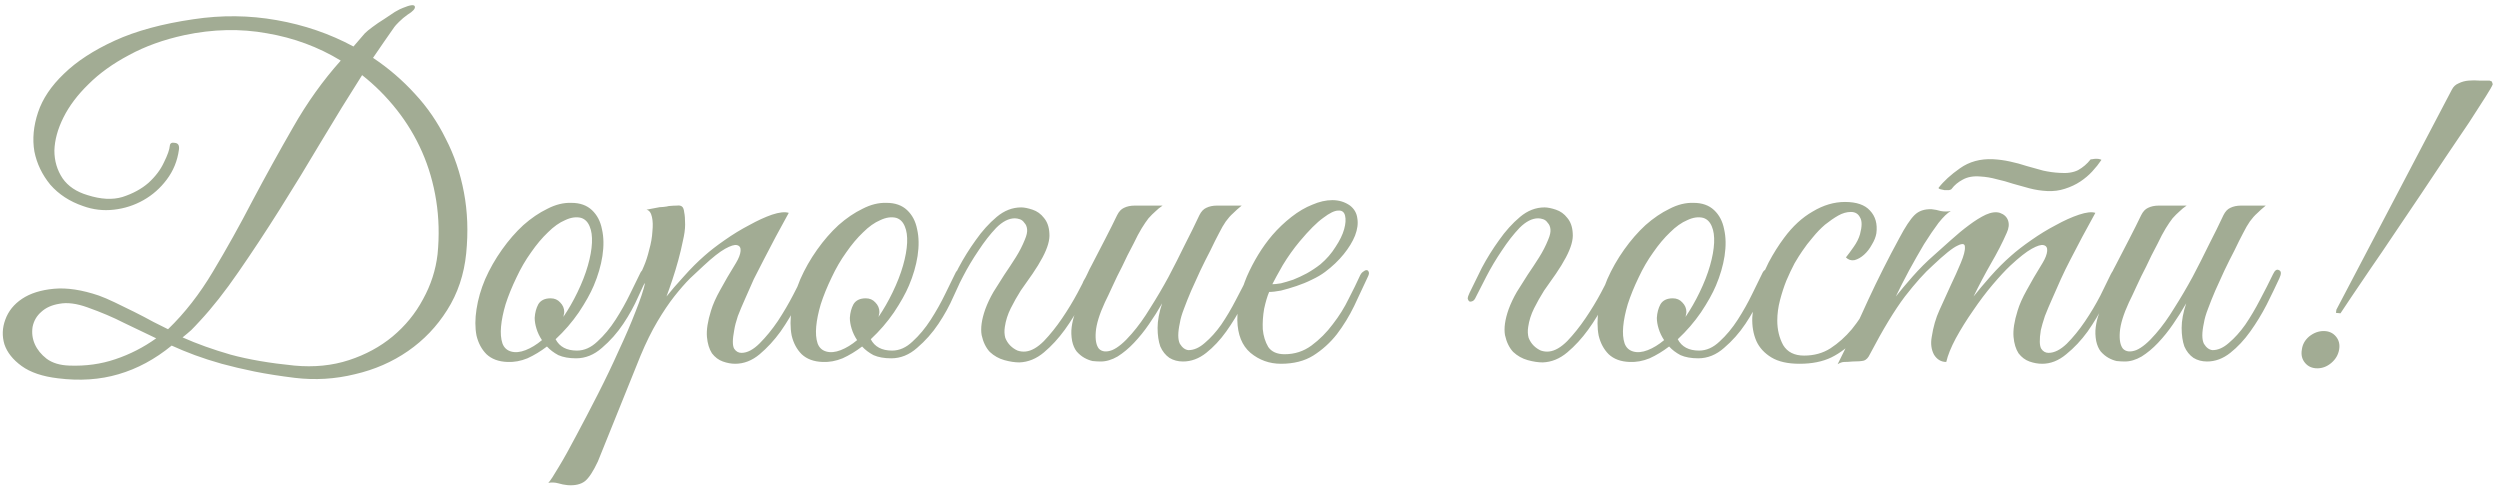 <?xml version="1.0" encoding="UTF-8"?> <svg xmlns="http://www.w3.org/2000/svg" width="297" height="58" viewBox="0 0 297 58" fill="none"> <path d="M55.385 30.094C55.133 32.614 54.377 34.864 53.117 36.844C51.893 38.788 50.345 40.408 48.473 41.704C46.601 43 44.495 43.918 42.155 44.458C39.815 45.034 37.439 45.178 35.027 44.89C33.263 44.674 31.661 44.422 30.221 44.134C28.817 43.846 27.521 43.54 26.333 43.216C25.181 42.892 24.119 42.55 23.147 42.19C22.175 41.83 21.257 41.452 20.393 41.056C18.413 42.676 16.307 43.81 14.075 44.458C11.879 45.106 9.485 45.268 6.893 44.944C5.057 44.728 3.617 44.242 2.573 43.486C1.529 42.73 0.845 41.866 0.521 40.894C0.233 39.922 0.269 38.95 0.629 37.978C0.989 36.97 1.655 36.142 2.627 35.494C3.599 34.846 4.859 34.45 6.407 34.306C7.955 34.162 9.737 34.432 11.753 35.116C12.257 35.296 12.887 35.566 13.643 35.926C14.399 36.286 15.173 36.664 15.965 37.06C16.757 37.456 17.513 37.852 18.233 38.248C18.953 38.608 19.529 38.896 19.961 39.112C21.941 37.204 23.723 34.918 25.307 32.254C26.927 29.554 28.493 26.746 30.005 23.83C31.553 20.914 33.155 18.016 34.811 15.136C36.467 12.22 38.357 9.574 40.481 7.198C37.817 5.578 34.901 4.498 31.733 3.958C28.565 3.382 25.289 3.454 21.905 4.174C19.421 4.714 17.225 5.506 15.317 6.55C13.409 7.558 11.807 8.71 10.511 10.006C9.215 11.266 8.225 12.58 7.541 13.948C6.857 15.316 6.497 16.63 6.461 17.89C6.461 19.114 6.785 20.212 7.433 21.184C8.081 22.12 9.071 22.786 10.403 23.182C11.987 23.686 13.373 23.758 14.561 23.398C15.785 23.002 16.811 22.444 17.639 21.724C18.467 20.968 19.079 20.158 19.475 19.294C19.907 18.43 20.141 17.764 20.177 17.296C20.213 17.008 20.411 16.9 20.771 16.972C21.167 17.008 21.329 17.278 21.257 17.782C21.077 19.114 20.591 20.302 19.799 21.346C19.043 22.354 18.125 23.164 17.045 23.776C15.965 24.388 14.795 24.766 13.535 24.91C12.275 25.054 11.051 24.91 9.863 24.478C8.279 23.938 6.983 23.092 5.975 21.94C5.003 20.752 4.373 19.438 4.085 17.998C3.833 16.522 3.977 14.974 4.517 13.354C5.057 11.734 6.083 10.204 7.595 8.764C9.107 7.288 11.123 5.974 13.643 4.822C16.163 3.67 19.277 2.824 22.985 2.284C26.333 1.78 29.627 1.816 32.867 2.392C36.143 2.968 39.185 4.012 41.993 5.524L43.343 3.958C43.559 3.742 43.865 3.49 44.261 3.202C44.693 2.878 45.143 2.572 45.611 2.284C46.079 1.96 46.511 1.672 46.907 1.42C47.339 1.168 47.663 1.006 47.879 0.934C48.743 0.574 49.211 0.52 49.283 0.772C49.355 1.024 49.067 1.348 48.419 1.744C48.059 1.996 47.717 2.284 47.393 2.608C47.105 2.896 46.925 3.094 46.853 3.202C46.457 3.778 46.043 4.372 45.611 4.984C45.179 5.596 44.747 6.226 44.315 6.874C46.151 8.098 47.807 9.52 49.283 11.14C50.759 12.724 51.983 14.506 52.955 16.486C53.963 18.43 54.683 20.554 55.115 22.858C55.547 25.126 55.637 27.538 55.385 30.094ZM51.983 30.202C52.199 28.006 52.145 25.882 51.821 23.83C51.497 21.778 50.939 19.852 50.147 18.052C49.355 16.252 48.347 14.578 47.123 13.03C45.899 11.482 44.531 10.114 43.019 8.926C41.435 11.41 39.815 14.038 38.159 16.81C36.539 19.546 34.901 22.228 33.245 24.856C31.589 27.484 29.951 29.968 28.331 32.308C26.747 34.612 25.217 36.556 23.741 38.14C23.381 38.536 23.039 38.896 22.715 39.22C22.391 39.508 22.049 39.796 21.689 40.084C23.381 40.84 25.289 41.524 27.413 42.136C29.537 42.712 32.057 43.144 34.973 43.432C37.313 43.648 39.473 43.432 41.453 42.784C43.433 42.136 45.161 41.2 46.637 39.976C48.149 38.716 49.355 37.24 50.255 35.548C51.191 33.856 51.767 32.074 51.983 30.202ZM18.557 40.192C17.261 39.58 15.983 38.968 14.723 38.356C13.463 37.708 12.023 37.096 10.403 36.52C9.107 36.052 7.991 35.908 7.055 36.088C6.155 36.232 5.435 36.556 4.895 37.06C4.355 37.528 4.013 38.122 3.869 38.842C3.761 39.562 3.851 40.246 4.139 40.894C4.427 41.542 4.895 42.118 5.543 42.622C6.227 43.126 7.127 43.396 8.243 43.432C10.187 43.504 12.005 43.252 13.697 42.676C15.425 42.1 17.045 41.272 18.557 40.192ZM76.913 32.848C76.697 33.352 76.337 34.144 75.833 35.224C75.365 36.304 74.771 37.384 74.051 38.464C73.331 39.544 72.485 40.498 71.513 41.326C70.577 42.154 69.551 42.568 68.435 42.568C67.607 42.568 66.905 42.442 66.329 42.19C65.789 41.902 65.339 41.56 64.979 41.164C64.223 41.74 63.449 42.208 62.657 42.568C61.865 42.892 61.073 43.036 60.281 43C59.237 42.964 58.409 42.658 57.797 42.082C57.221 41.506 56.825 40.768 56.609 39.868C56.429 38.932 56.429 37.888 56.609 36.736C56.789 35.548 57.131 34.36 57.635 33.172C58.175 31.948 58.841 30.778 59.633 29.662C60.425 28.546 61.271 27.574 62.171 26.746C63.107 25.918 64.061 25.27 65.033 24.802C66.005 24.298 66.959 24.064 67.895 24.1C68.903 24.1 69.713 24.388 70.325 24.964C70.937 25.54 71.333 26.296 71.513 27.232C71.729 28.168 71.747 29.23 71.567 30.418C71.387 31.57 71.045 32.74 70.541 33.928C70.145 34.864 69.551 35.926 68.759 37.114C67.967 38.266 67.049 39.328 66.005 40.3C66.473 41.2 67.319 41.65 68.543 41.65C69.407 41.65 70.217 41.29 70.973 40.57C71.765 39.85 72.485 38.986 73.133 37.978C73.781 36.97 74.357 35.944 74.861 34.9C75.365 33.856 75.779 33.01 76.103 32.362C76.247 32.074 76.463 31.984 76.751 32.092C77.039 32.2 77.093 32.452 76.913 32.848ZM69.029 25.882C68.453 25.738 67.823 25.828 67.139 26.152C66.455 26.44 65.771 26.926 65.087 27.61C64.403 28.258 63.737 29.05 63.089 29.986C62.441 30.886 61.865 31.876 61.361 32.956C60.821 34.072 60.389 35.134 60.065 36.142C59.777 37.114 59.597 37.996 59.525 38.788C59.453 39.58 59.507 40.246 59.687 40.786C59.867 41.29 60.209 41.614 60.713 41.758C61.217 41.902 61.793 41.848 62.441 41.596C63.089 41.344 63.737 40.948 64.385 40.408C64.097 39.976 63.881 39.526 63.737 39.058C63.593 38.59 63.521 38.158 63.521 37.762C63.557 37.15 63.701 36.61 63.953 36.142C64.241 35.674 64.727 35.44 65.411 35.44C65.879 35.44 66.257 35.602 66.545 35.926C66.869 36.25 67.031 36.628 67.031 37.06C67.031 37.168 67.013 37.276 66.977 37.384C66.977 37.456 66.959 37.546 66.923 37.654C67.535 36.754 68.093 35.782 68.597 34.738C69.137 33.622 69.551 32.56 69.839 31.552C70.127 30.544 70.289 29.644 70.325 28.852C70.361 28.06 70.271 27.412 70.055 26.908C69.839 26.368 69.497 26.026 69.029 25.882ZM71.025 54.826C70.485 55.978 69.981 56.752 69.513 57.148C69.009 57.544 68.307 57.706 67.407 57.634C67.047 57.598 66.687 57.526 66.327 57.418C65.931 57.31 65.535 57.292 65.139 57.364C65.355 57.148 65.769 56.518 66.381 55.474C66.993 54.466 67.695 53.206 68.487 51.694C69.279 50.218 70.125 48.598 71.025 46.834C71.925 45.07 72.753 43.342 73.509 41.65C74.301 39.958 74.967 38.41 75.507 37.006C76.083 35.566 76.461 34.432 76.641 33.604C76.353 34.072 76.029 34.378 75.669 34.522C75.309 34.63 75.219 34.486 75.399 34.09C75.543 33.802 75.723 33.406 75.939 32.902C76.155 32.398 76.335 31.984 76.479 31.66C76.731 31.084 76.947 30.418 77.127 29.662C77.343 28.906 77.469 28.186 77.505 27.502C77.577 26.818 77.559 26.242 77.451 25.774C77.343 25.27 77.127 24.982 76.803 24.91C77.199 24.838 77.577 24.766 77.937 24.694C78.225 24.622 78.513 24.586 78.801 24.586C79.125 24.55 79.341 24.514 79.449 24.478C79.845 24.442 80.169 24.424 80.421 24.424C80.673 24.388 80.871 24.424 81.015 24.532C81.159 24.64 81.249 24.874 81.285 25.234C81.357 25.558 81.393 26.044 81.393 26.692C81.393 27.232 81.303 27.88 81.123 28.636C80.979 29.356 80.799 30.112 80.583 30.904C80.367 31.696 80.133 32.47 79.881 33.226C79.629 33.982 79.395 34.648 79.179 35.224C79.719 34.54 80.403 33.748 81.231 32.848C82.059 31.912 82.887 31.084 83.715 30.364C84.363 29.788 85.155 29.176 86.091 28.528C87.063 27.844 88.035 27.25 89.007 26.746C89.979 26.206 90.879 25.792 91.707 25.504C92.571 25.216 93.237 25.144 93.705 25.288C92.625 27.232 91.635 29.086 90.735 30.85C90.339 31.606 89.943 32.38 89.547 33.172C89.187 33.964 88.845 34.738 88.521 35.494C88.197 36.214 87.909 36.898 87.657 37.546C87.441 38.194 87.297 38.752 87.225 39.22C87.009 40.336 87.009 41.074 87.225 41.434C87.441 41.758 87.729 41.92 88.089 41.92C88.773 41.92 89.493 41.542 90.249 40.786C91.005 40.03 91.725 39.148 92.409 38.14C93.093 37.096 93.705 36.052 94.245 35.008C94.785 33.964 95.199 33.154 95.487 32.578C95.703 32.11 95.937 31.948 96.189 32.092C96.477 32.2 96.495 32.524 96.243 33.064C95.847 33.892 95.343 34.882 94.731 36.034C94.155 37.186 93.489 38.302 92.733 39.382C91.977 40.426 91.149 41.326 90.249 42.082C89.349 42.838 88.377 43.216 87.333 43.216C86.865 43.216 86.379 43.126 85.875 42.946C85.371 42.766 84.939 42.442 84.579 41.974C84.255 41.47 84.057 40.822 83.985 40.03C83.913 39.202 84.075 38.158 84.471 36.898C84.687 36.178 85.047 35.368 85.551 34.468C86.055 33.532 86.685 32.452 87.441 31.228C87.765 30.688 87.945 30.22 87.981 29.824C88.017 29.428 87.873 29.194 87.549 29.122C87.261 29.05 86.793 29.194 86.145 29.554C85.497 29.914 84.651 30.58 83.607 31.552C83.139 31.984 82.599 32.488 81.987 33.064C81.411 33.64 80.781 34.36 80.097 35.224C79.449 36.052 78.783 37.042 78.099 38.194C77.415 39.346 76.749 40.696 76.101 42.244L71.025 54.826ZM114.354 32.848C114.138 33.352 113.778 34.144 113.274 35.224C112.806 36.304 112.212 37.384 111.492 38.464C110.772 39.544 109.926 40.498 108.954 41.326C108.018 42.154 106.992 42.568 105.876 42.568C105.048 42.568 104.346 42.442 103.77 42.19C103.23 41.902 102.78 41.56 102.42 41.164C101.664 41.74 100.89 42.208 100.098 42.568C99.306 42.892 98.514 43.036 97.722 43C96.678 42.964 95.85 42.658 95.238 42.082C94.662 41.506 94.266 40.768 94.05 39.868C93.87 38.932 93.87 37.888 94.05 36.736C94.23 35.548 94.572 34.36 95.076 33.172C95.616 31.948 96.282 30.778 97.074 29.662C97.866 28.546 98.712 27.574 99.612 26.746C100.548 25.918 101.502 25.27 102.474 24.802C103.446 24.298 104.4 24.064 105.336 24.1C106.344 24.1 107.154 24.388 107.766 24.964C108.378 25.54 108.774 26.296 108.954 27.232C109.17 28.168 109.188 29.23 109.008 30.418C108.828 31.57 108.486 32.74 107.982 33.928C107.586 34.864 106.992 35.926 106.2 37.114C105.408 38.266 104.49 39.328 103.446 40.3C103.914 41.2 104.76 41.65 105.984 41.65C106.848 41.65 107.658 41.29 108.414 40.57C109.206 39.85 109.926 38.986 110.574 37.978C111.222 36.97 111.798 35.944 112.302 34.9C112.806 33.856 113.22 33.01 113.544 32.362C113.688 32.074 113.904 31.984 114.192 32.092C114.48 32.2 114.534 32.452 114.354 32.848ZM106.47 25.882C105.894 25.738 105.264 25.828 104.58 26.152C103.896 26.44 103.212 26.926 102.528 27.61C101.844 28.258 101.178 29.05 100.53 29.986C99.882 30.886 99.306 31.876 98.802 32.956C98.262 34.072 97.83 35.134 97.506 36.142C97.218 37.114 97.038 37.996 96.966 38.788C96.894 39.58 96.948 40.246 97.128 40.786C97.308 41.29 97.65 41.614 98.154 41.758C98.658 41.902 99.234 41.848 99.882 41.596C100.53 41.344 101.178 40.948 101.826 40.408C101.538 39.976 101.322 39.526 101.178 39.058C101.034 38.59 100.962 38.158 100.962 37.762C100.998 37.15 101.142 36.61 101.394 36.142C101.682 35.674 102.168 35.44 102.852 35.44C103.32 35.44 103.698 35.602 103.986 35.926C104.31 36.25 104.472 36.628 104.472 37.06C104.472 37.168 104.454 37.276 104.418 37.384C104.418 37.456 104.4 37.546 104.364 37.654C104.976 36.754 105.534 35.782 106.038 34.738C106.578 33.622 106.992 32.56 107.28 31.552C107.568 30.544 107.73 29.644 107.766 28.852C107.802 28.06 107.712 27.412 107.496 26.908C107.28 26.368 106.938 26.026 106.47 25.882ZM117.052 36.736C117.304 36.052 117.628 35.368 118.024 34.684C118.456 34 118.888 33.316 119.32 32.632C119.788 31.948 120.238 31.264 120.67 30.58C121.102 29.896 121.462 29.194 121.75 28.474C121.966 27.97 122.056 27.556 122.02 27.232C121.984 26.908 121.876 26.656 121.696 26.476C121.552 26.26 121.372 26.116 121.156 26.044C120.94 25.972 120.742 25.936 120.562 25.936C119.842 25.936 119.104 26.314 118.348 27.07C117.628 27.826 116.926 28.726 116.242 29.77C115.558 30.778 114.946 31.804 114.406 32.848C113.866 33.892 113.452 34.702 113.164 35.278C113.056 35.53 112.93 35.692 112.786 35.764C112.642 35.836 112.516 35.854 112.408 35.818C112.3 35.746 112.228 35.638 112.192 35.494C112.192 35.314 112.264 35.08 112.408 34.792C112.804 33.964 113.29 32.974 113.866 31.822C114.478 30.67 115.162 29.572 115.918 28.528C116.674 27.448 117.502 26.53 118.402 25.774C119.302 25.018 120.274 24.64 121.318 24.64C121.678 24.64 122.128 24.73 122.668 24.91C123.208 25.09 123.658 25.414 124.018 25.882C124.414 26.35 124.63 26.962 124.666 27.718C124.738 28.474 124.468 29.428 123.856 30.58C123.532 31.192 123.136 31.84 122.668 32.524C122.2 33.172 121.732 33.838 121.264 34.522C120.832 35.206 120.436 35.908 120.076 36.628C119.716 37.348 119.482 38.086 119.374 38.842C119.302 39.31 119.32 39.742 119.428 40.138C119.572 40.498 119.77 40.804 120.022 41.056C120.274 41.308 120.562 41.506 120.886 41.65C121.21 41.758 121.534 41.794 121.858 41.758C122.542 41.686 123.262 41.272 124.018 40.516C124.774 39.724 125.494 38.824 126.178 37.816C126.862 36.808 127.474 35.8 128.014 34.792C128.554 33.784 128.968 32.992 129.256 32.416C129.472 31.948 129.706 31.786 129.958 31.93C130.246 32.038 130.264 32.362 130.012 32.902C129.616 33.73 129.112 34.72 128.5 35.872C127.924 37.024 127.258 38.122 126.502 39.166C125.746 40.21 124.918 41.11 124.018 41.866C123.118 42.622 122.146 43.018 121.102 43.054C120.562 43.054 119.968 42.964 119.32 42.784C118.672 42.604 118.096 42.28 117.592 41.812C117.124 41.308 116.8 40.642 116.62 39.814C116.476 38.986 116.62 37.96 117.052 36.736ZM149.132 33.064C148.7 34 148.196 35.044 147.62 36.196C147.044 37.312 146.396 38.374 145.676 39.382C144.956 40.39 144.164 41.236 143.3 41.92C142.436 42.604 141.518 42.946 140.546 42.946C139.934 42.946 139.394 42.802 138.926 42.514C138.458 42.19 138.098 41.74 137.846 41.164C137.63 40.552 137.522 39.814 137.522 38.95C137.522 38.086 137.702 37.114 138.062 36.034C137.594 36.862 137.072 37.69 136.496 38.518C135.956 39.31 135.362 40.048 134.714 40.732C134.102 41.38 133.454 41.92 132.77 42.352C132.086 42.748 131.42 42.946 130.772 42.946C130.484 42.946 130.16 42.928 129.8 42.892C129.476 42.82 129.152 42.694 128.828 42.514C128.504 42.334 128.198 42.082 127.91 41.758C127.658 41.434 127.478 41.02 127.37 40.516C127.262 39.94 127.244 39.382 127.316 38.842C127.388 38.302 127.514 37.78 127.694 37.276C127.91 36.736 128.144 36.232 128.396 35.764C128.684 35.26 128.954 34.756 129.206 34.252C129.026 34.252 128.846 34.198 128.666 34.09C128.522 33.982 128.54 33.748 128.72 33.388C128.9 33.1 129.062 32.794 129.206 32.47C129.35 32.146 129.512 31.822 129.692 31.498C130.232 30.454 130.772 29.41 131.312 28.366C131.852 27.322 132.32 26.386 132.716 25.558C132.932 25.126 133.202 24.838 133.526 24.694C133.886 24.514 134.318 24.424 134.822 24.424H138.116C137.792 24.64 137.504 24.874 137.252 25.126C137 25.342 136.73 25.612 136.442 25.936C136.19 26.26 135.92 26.656 135.632 27.124C135.344 27.592 135.02 28.204 134.66 28.96C134.156 29.896 133.706 30.796 133.31 31.66C132.914 32.416 132.536 33.19 132.176 33.982C131.816 34.774 131.51 35.422 131.258 35.926C130.61 37.33 130.25 38.5 130.178 39.436C130.106 40.372 130.232 41.038 130.556 41.434C130.916 41.794 131.438 41.848 132.122 41.596C132.806 41.308 133.58 40.66 134.444 39.652C135.2 38.788 135.938 37.762 136.658 36.574C137.414 35.386 138.134 34.162 138.818 32.902C139.502 31.606 140.15 30.328 140.762 29.068C141.41 27.808 141.986 26.638 142.49 25.558C142.706 25.126 142.976 24.838 143.3 24.694C143.66 24.514 144.092 24.424 144.596 24.424H147.512C147.116 24.748 146.774 25.054 146.486 25.342C146.198 25.594 145.91 25.918 145.622 26.314C145.37 26.674 145.1 27.142 144.812 27.718C144.524 28.258 144.182 28.942 143.786 29.77C143.39 30.526 142.994 31.318 142.598 32.146C142.238 32.938 141.878 33.73 141.518 34.522C141.194 35.278 140.906 35.998 140.654 36.682C140.402 37.33 140.24 37.888 140.168 38.356C139.916 39.508 139.916 40.336 140.168 40.84C140.456 41.308 140.798 41.56 141.194 41.596C141.842 41.596 142.49 41.308 143.138 40.732C143.822 40.156 144.47 39.436 145.082 38.572C145.694 37.672 146.27 36.7 146.81 35.656C147.386 34.576 147.908 33.55 148.376 32.578C148.592 32.11 148.826 31.948 149.078 32.092C149.366 32.2 149.384 32.524 149.132 33.064ZM162.492 32.902C161.988 33.982 161.448 35.134 160.872 36.358C160.296 37.546 159.612 38.662 158.82 39.706C158.028 40.714 157.092 41.56 156.012 42.244C154.968 42.892 153.69 43.216 152.178 43.216C150.81 43.216 149.604 42.784 148.56 41.92C147.552 41.056 147.03 39.76 146.994 38.032C146.994 37.24 147.084 36.394 147.264 35.494C147.48 34.594 147.768 33.712 148.128 32.848C148.524 31.948 148.974 31.084 149.478 30.256C149.982 29.428 150.54 28.654 151.152 27.934C151.836 27.142 152.592 26.422 153.42 25.774C154.248 25.126 155.076 24.64 155.904 24.316C156.732 23.956 157.524 23.776 158.28 23.776C159.072 23.776 159.774 23.992 160.386 24.424C160.89 24.82 161.178 25.324 161.25 25.936C161.358 26.548 161.268 27.232 160.98 27.988C160.692 28.708 160.242 29.446 159.63 30.202C159.018 30.958 158.28 31.66 157.416 32.308C156.984 32.632 156.462 32.938 155.85 33.226C155.274 33.514 154.662 33.766 154.014 33.982C153.366 34.198 152.754 34.378 152.178 34.522C151.602 34.63 151.134 34.684 150.774 34.684C150.558 35.188 150.36 35.854 150.18 36.682C150.036 37.51 149.982 38.32 150.018 39.112C150.09 39.904 150.306 40.606 150.666 41.218C151.062 41.794 151.71 42.082 152.61 42.082C153.798 42.082 154.86 41.74 155.796 41.056C156.768 40.336 157.614 39.49 158.334 38.518C159.09 37.546 159.72 36.538 160.224 35.494C160.764 34.45 161.196 33.568 161.52 32.848C161.628 32.596 161.754 32.416 161.898 32.308C162.078 32.164 162.222 32.092 162.33 32.092C162.474 32.092 162.564 32.164 162.6 32.308C162.672 32.416 162.636 32.614 162.492 32.902ZM156.876 31.39C157.596 30.778 158.19 30.094 158.658 29.338C159.162 28.582 159.504 27.88 159.684 27.232C159.864 26.584 159.9 26.044 159.792 25.612C159.684 25.18 159.414 24.982 158.982 25.018C158.55 25.018 157.956 25.306 157.2 25.882C156.444 26.422 155.508 27.358 154.392 28.69C153.672 29.554 153.006 30.49 152.394 31.498C151.818 32.506 151.404 33.262 151.152 33.766C151.404 33.766 151.746 33.73 152.178 33.658C152.61 33.55 153.096 33.406 153.636 33.226C154.176 33.01 154.716 32.758 155.256 32.47C155.832 32.146 156.372 31.786 156.876 31.39ZM179.226 36.736C179.478 36.052 179.802 35.368 180.198 34.684C180.63 34 181.062 33.316 181.494 32.632C181.962 31.948 182.412 31.264 182.844 30.58C183.276 29.896 183.636 29.194 183.924 28.474C184.14 27.97 184.23 27.556 184.194 27.232C184.158 26.908 184.05 26.656 183.87 26.476C183.726 26.26 183.546 26.116 183.33 26.044C183.114 25.972 182.916 25.936 182.736 25.936C182.016 25.936 181.278 26.314 180.522 27.07C179.802 27.826 179.1 28.726 178.416 29.77C177.732 30.778 177.12 31.804 176.58 32.848C176.04 33.892 175.626 34.702 175.338 35.278C175.23 35.53 175.104 35.692 174.96 35.764C174.816 35.836 174.69 35.854 174.582 35.818C174.474 35.746 174.402 35.638 174.366 35.494C174.366 35.314 174.438 35.08 174.582 34.792C174.978 33.964 175.464 32.974 176.04 31.822C176.652 30.67 177.336 29.572 178.092 28.528C178.848 27.448 179.676 26.53 180.576 25.774C181.476 25.018 182.448 24.64 183.492 24.64C183.852 24.64 184.302 24.73 184.842 24.91C185.382 25.09 185.832 25.414 186.192 25.882C186.588 26.35 186.804 26.962 186.84 27.718C186.912 28.474 186.642 29.428 186.03 30.58C185.706 31.192 185.31 31.84 184.842 32.524C184.374 33.172 183.906 33.838 183.438 34.522C183.006 35.206 182.61 35.908 182.25 36.628C181.89 37.348 181.656 38.086 181.548 38.842C181.476 39.31 181.494 39.742 181.602 40.138C181.746 40.498 181.944 40.804 182.196 41.056C182.448 41.308 182.736 41.506 183.06 41.65C183.384 41.758 183.708 41.794 184.032 41.758C184.716 41.686 185.436 41.272 186.192 40.516C186.948 39.724 187.668 38.824 188.352 37.816C189.036 36.808 189.648 35.8 190.188 34.792C190.728 33.784 191.142 32.992 191.43 32.416C191.646 31.948 191.88 31.786 192.132 31.93C192.42 32.038 192.438 32.362 192.186 32.902C191.79 33.73 191.286 34.72 190.674 35.872C190.098 37.024 189.432 38.122 188.676 39.166C187.92 40.21 187.092 41.11 186.192 41.866C185.292 42.622 184.32 43.018 183.276 43.054C182.736 43.054 182.142 42.964 181.494 42.784C180.846 42.604 180.27 42.28 179.766 41.812C179.298 41.308 178.974 40.642 178.794 39.814C178.65 38.986 178.794 37.96 179.226 36.736ZM210.225 32.848C210.009 33.352 209.649 34.144 209.145 35.224C208.677 36.304 208.083 37.384 207.363 38.464C206.643 39.544 205.797 40.498 204.825 41.326C203.889 42.154 202.863 42.568 201.747 42.568C200.919 42.568 200.217 42.442 199.641 42.19C199.101 41.902 198.651 41.56 198.291 41.164C197.535 41.74 196.761 42.208 195.969 42.568C195.177 42.892 194.385 43.036 193.593 43C192.549 42.964 191.721 42.658 191.109 42.082C190.533 41.506 190.137 40.768 189.921 39.868C189.741 38.932 189.741 37.888 189.921 36.736C190.101 35.548 190.443 34.36 190.947 33.172C191.487 31.948 192.153 30.778 192.945 29.662C193.737 28.546 194.583 27.574 195.483 26.746C196.419 25.918 197.373 25.27 198.345 24.802C199.317 24.298 200.271 24.064 201.207 24.1C202.215 24.1 203.025 24.388 203.637 24.964C204.249 25.54 204.645 26.296 204.825 27.232C205.041 28.168 205.059 29.23 204.879 30.418C204.699 31.57 204.357 32.74 203.853 33.928C203.457 34.864 202.863 35.926 202.071 37.114C201.279 38.266 200.361 39.328 199.317 40.3C199.785 41.2 200.631 41.65 201.855 41.65C202.719 41.65 203.529 41.29 204.285 40.57C205.077 39.85 205.797 38.986 206.445 37.978C207.093 36.97 207.669 35.944 208.173 34.9C208.677 33.856 209.091 33.01 209.415 32.362C209.559 32.074 209.775 31.984 210.063 32.092C210.351 32.2 210.405 32.452 210.225 32.848ZM202.341 25.882C201.765 25.738 201.135 25.828 200.451 26.152C199.767 26.44 199.083 26.926 198.399 27.61C197.715 28.258 197.049 29.05 196.401 29.986C195.753 30.886 195.177 31.876 194.673 32.956C194.133 34.072 193.701 35.134 193.377 36.142C193.089 37.114 192.909 37.996 192.837 38.788C192.765 39.58 192.819 40.246 192.999 40.786C193.179 41.29 193.521 41.614 194.025 41.758C194.529 41.902 195.105 41.848 195.753 41.596C196.401 41.344 197.049 40.948 197.697 40.408C197.409 39.976 197.193 39.526 197.049 39.058C196.905 38.59 196.833 38.158 196.833 37.762C196.869 37.15 197.013 36.61 197.265 36.142C197.553 35.674 198.039 35.44 198.723 35.44C199.191 35.44 199.569 35.602 199.857 35.926C200.181 36.25 200.343 36.628 200.343 37.06C200.343 37.168 200.325 37.276 200.289 37.384C200.289 37.456 200.271 37.546 200.235 37.654C200.847 36.754 201.405 35.782 201.909 34.738C202.449 33.622 202.863 32.56 203.151 31.552C203.439 30.544 203.601 29.644 203.637 28.852C203.673 28.06 203.583 27.412 203.367 26.908C203.151 26.368 202.809 26.026 202.341 25.882ZM224.533 33.118C223.885 34.522 223.237 35.836 222.589 37.06C221.941 38.284 221.203 39.364 220.375 40.3C219.583 41.2 218.647 41.92 217.567 42.46C216.523 42.964 215.263 43.216 213.787 43.216C212.383 43.216 211.267 42.964 210.439 42.46C209.611 41.956 209.017 41.308 208.657 40.516C208.297 39.688 208.135 38.752 208.171 37.708C208.243 36.664 208.441 35.584 208.765 34.468C209.125 33.352 209.575 32.254 210.115 31.174C210.691 30.094 211.303 29.122 211.951 28.258C212.959 26.89 214.093 25.846 215.353 25.126C216.613 24.37 217.891 23.992 219.187 23.992C220.555 23.992 221.545 24.334 222.157 25.018C222.805 25.702 223.057 26.602 222.913 27.718C222.841 28.15 222.661 28.6 222.373 29.068C222.121 29.536 221.815 29.932 221.455 30.256C221.095 30.58 220.717 30.796 220.321 30.904C219.925 30.976 219.583 30.868 219.295 30.58C219.583 30.22 219.889 29.806 220.213 29.338C220.573 28.834 220.825 28.33 220.969 27.826C221.221 26.89 221.221 26.224 220.969 25.828C220.753 25.396 220.393 25.18 219.889 25.18C219.385 25.18 218.881 25.324 218.377 25.612C217.873 25.9 217.351 26.26 216.811 26.692C216.307 27.124 215.821 27.628 215.353 28.204C214.885 28.744 214.471 29.284 214.111 29.824C213.859 30.184 213.553 30.67 213.193 31.282C212.869 31.894 212.545 32.578 212.221 33.334C211.933 34.054 211.681 34.828 211.465 35.656C211.249 36.484 211.141 37.294 211.141 38.086C211.141 39.166 211.375 40.138 211.843 41.002C212.347 41.83 213.175 42.244 214.327 42.244C215.515 42.244 216.559 41.956 217.459 41.38C218.395 40.768 219.241 40.012 219.997 39.112C220.753 38.176 221.437 37.15 222.049 36.034C222.661 34.918 223.237 33.82 223.777 32.74C224.029 32.236 224.281 32.038 224.533 32.146C224.785 32.254 224.785 32.578 224.533 33.118ZM251.521 33.064C251.125 33.892 250.621 34.882 250.009 36.034C249.433 37.186 248.767 38.302 248.011 39.382C247.255 40.426 246.409 41.326 245.473 42.082C244.573 42.838 243.619 43.216 242.611 43.216C242.107 43.216 241.603 43.126 241.099 42.946C240.595 42.766 240.163 42.442 239.803 41.974C239.479 41.47 239.281 40.822 239.209 40.03C239.137 39.202 239.299 38.158 239.695 36.898C239.911 36.178 240.271 35.368 240.775 34.468C241.279 33.532 241.909 32.452 242.665 31.228C242.989 30.688 243.169 30.22 243.205 29.824C243.241 29.428 243.097 29.194 242.773 29.122C242.485 29.05 242.017 29.194 241.369 29.554C240.721 29.914 239.875 30.58 238.831 31.552C238.255 32.092 237.553 32.848 236.725 33.82C235.933 34.756 235.159 35.782 234.403 36.898C233.647 37.978 232.963 39.076 232.351 40.192C231.775 41.272 231.397 42.208 231.217 43C230.605 43 230.119 42.712 229.759 42.136C229.435 41.524 229.345 40.822 229.489 40.03C229.669 38.842 229.975 37.78 230.407 36.844C230.839 35.872 231.289 34.882 231.757 33.874C232.189 32.974 232.585 32.092 232.945 31.228C233.305 30.364 233.467 29.734 233.431 29.338C233.431 28.942 233.143 28.888 232.567 29.176C231.991 29.428 231.001 30.22 229.597 31.552C228.661 32.38 227.563 33.604 226.303 35.224C225.079 36.844 223.693 39.13 222.145 42.082C221.965 42.478 221.731 42.73 221.443 42.838C221.155 42.91 220.705 42.946 220.093 42.946C219.697 42.982 219.373 43 219.121 43C218.869 43 218.599 43.09 218.311 43.27C219.607 40.678 220.813 38.14 221.929 35.656C223.081 33.172 224.323 30.706 225.655 28.258C226.339 26.962 226.933 26.062 227.437 25.558C227.941 25.054 228.625 24.82 229.489 24.856C229.849 24.892 230.209 24.964 230.569 25.072C230.965 25.144 231.361 25.144 231.757 25.072C231.361 25.288 230.875 25.756 230.299 26.476C229.759 27.196 229.183 28.042 228.571 29.014C227.995 29.986 227.401 31.03 226.789 32.146C226.213 33.226 225.691 34.252 225.223 35.224C225.763 34.54 226.429 33.748 227.221 32.848C228.049 31.912 228.877 31.084 229.705 30.364C230.353 29.788 231.037 29.176 231.757 28.528C232.513 27.844 233.233 27.25 233.917 26.746C234.637 26.206 235.303 25.792 235.915 25.504C236.563 25.216 237.121 25.144 237.589 25.288C238.093 25.468 238.417 25.774 238.561 26.206C238.705 26.638 238.651 27.124 238.399 27.664C237.895 28.816 237.265 30.04 236.509 31.336C235.789 32.596 235.105 33.892 234.457 35.224C234.997 34.54 235.663 33.748 236.455 32.848C237.283 31.912 238.111 31.084 238.939 30.364C239.587 29.788 240.379 29.176 241.315 28.528C242.287 27.844 243.259 27.25 244.231 26.746C245.203 26.206 246.121 25.792 246.985 25.504C247.849 25.216 248.497 25.144 248.929 25.288C247.849 27.232 246.859 29.086 245.959 30.85C245.563 31.606 245.185 32.38 244.825 33.172C244.465 33.964 244.123 34.738 243.799 35.494C243.475 36.214 243.187 36.898 242.935 37.546C242.719 38.194 242.557 38.752 242.449 39.22C242.269 40.336 242.287 41.074 242.503 41.434C242.719 41.758 243.007 41.92 243.367 41.92C244.051 41.92 244.771 41.56 245.527 40.84C246.283 40.084 247.003 39.202 247.687 38.194C248.371 37.186 248.983 36.16 249.523 35.116C250.063 34.036 250.477 33.19 250.765 32.578C250.981 32.11 251.215 31.948 251.467 32.092C251.755 32.2 251.773 32.524 251.521 33.064ZM249.631 19.024C249.343 19.456 248.983 19.906 248.551 20.374C248.155 20.806 247.687 21.202 247.147 21.562C246.607 21.922 245.995 22.21 245.311 22.426C244.663 22.642 243.961 22.732 243.205 22.696C242.485 22.66 241.783 22.552 241.099 22.372C240.451 22.192 239.803 22.012 239.155 21.832C238.507 21.616 237.859 21.436 237.211 21.292C236.563 21.112 235.915 21.004 235.267 20.968C234.439 20.896 233.737 21.022 233.161 21.346C232.621 21.634 232.189 21.994 231.865 22.426C231.829 22.498 231.721 22.552 231.541 22.588C231.361 22.588 231.181 22.588 231.001 22.588C230.821 22.552 230.659 22.516 230.515 22.48C230.371 22.444 230.299 22.39 230.299 22.318C230.911 21.526 231.757 20.752 232.837 19.996C233.953 19.204 235.267 18.844 236.779 18.916C237.463 18.952 238.129 19.042 238.777 19.186C239.461 19.33 240.127 19.51 240.775 19.726C241.459 19.906 242.107 20.086 242.719 20.266C243.367 20.41 244.015 20.5 244.663 20.536C245.563 20.608 246.301 20.5 246.877 20.212C247.453 19.888 247.939 19.474 248.335 18.97C248.335 18.934 248.407 18.916 248.551 18.916C248.731 18.88 248.893 18.862 249.037 18.862C249.217 18.862 249.361 18.88 249.469 18.916C249.613 18.952 249.667 18.988 249.631 19.024ZM270.79 33.064C270.358 34 269.854 35.044 269.278 36.196C268.702 37.312 268.054 38.374 267.334 39.382C266.614 40.39 265.822 41.236 264.958 41.92C264.094 42.604 263.176 42.946 262.204 42.946C261.592 42.946 261.052 42.802 260.584 42.514C260.116 42.19 259.756 41.74 259.504 41.164C259.288 40.552 259.18 39.814 259.18 38.95C259.18 38.086 259.36 37.114 259.72 36.034C259.252 36.862 258.73 37.69 258.154 38.518C257.614 39.31 257.02 40.048 256.372 40.732C255.76 41.38 255.112 41.92 254.428 42.352C253.744 42.748 253.078 42.946 252.43 42.946C252.142 42.946 251.818 42.928 251.458 42.892C251.134 42.82 250.81 42.694 250.486 42.514C250.162 42.334 249.856 42.082 249.568 41.758C249.316 41.434 249.136 41.02 249.028 40.516C248.92 39.94 248.902 39.382 248.974 38.842C249.046 38.302 249.172 37.78 249.352 37.276C249.568 36.736 249.802 36.232 250.054 35.764C250.342 35.26 250.612 34.756 250.864 34.252C250.684 34.252 250.504 34.198 250.324 34.09C250.18 33.982 250.198 33.748 250.378 33.388C250.558 33.1 250.72 32.794 250.864 32.47C251.008 32.146 251.17 31.822 251.35 31.498C251.89 30.454 252.43 29.41 252.97 28.366C253.51 27.322 253.978 26.386 254.374 25.558C254.59 25.126 254.86 24.838 255.184 24.694C255.544 24.514 255.976 24.424 256.48 24.424H259.774C259.45 24.64 259.162 24.874 258.91 25.126C258.658 25.342 258.388 25.612 258.1 25.936C257.848 26.26 257.578 26.656 257.29 27.124C257.002 27.592 256.678 28.204 256.318 28.96C255.814 29.896 255.364 30.796 254.968 31.66C254.572 32.416 254.194 33.19 253.834 33.982C253.474 34.774 253.168 35.422 252.916 35.926C252.268 37.33 251.908 38.5 251.836 39.436C251.764 40.372 251.89 41.038 252.214 41.434C252.574 41.794 253.096 41.848 253.78 41.596C254.464 41.308 255.238 40.66 256.102 39.652C256.858 38.788 257.596 37.762 258.316 36.574C259.072 35.386 259.792 34.162 260.476 32.902C261.16 31.606 261.808 30.328 262.42 29.068C263.068 27.808 263.644 26.638 264.148 25.558C264.364 25.126 264.634 24.838 264.958 24.694C265.318 24.514 265.75 24.424 266.254 24.424H269.17C268.774 24.748 268.432 25.054 268.144 25.342C267.856 25.594 267.568 25.918 267.28 26.314C267.028 26.674 266.758 27.142 266.47 27.718C266.182 28.258 265.84 28.942 265.444 29.77C265.048 30.526 264.652 31.318 264.256 32.146C263.896 32.938 263.536 33.73 263.176 34.522C262.852 35.278 262.564 35.998 262.312 36.682C262.06 37.33 261.898 37.888 261.826 38.356C261.574 39.508 261.574 40.336 261.826 40.84C262.114 41.308 262.456 41.56 262.852 41.596C263.5 41.596 264.148 41.308 264.796 40.732C265.48 40.156 266.128 39.436 266.74 38.572C267.352 37.672 267.928 36.7 268.468 35.656C269.044 34.576 269.566 33.55 270.034 32.578C270.25 32.11 270.484 31.948 270.736 32.092C271.024 32.2 271.042 32.524 270.79 33.064ZM296.139 10.006C296.067 10.222 295.779 10.726 295.275 11.518C294.771 12.31 294.123 13.318 293.331 14.542C292.539 15.73 291.639 17.062 290.631 18.538C289.659 20.014 288.651 21.526 287.607 23.074C286.563 24.622 285.519 26.17 284.475 27.718C283.467 29.23 282.513 30.634 281.613 31.93C280.749 33.19 279.993 34.306 279.345 35.278C278.733 36.214 278.301 36.862 278.049 37.222L277.509 37.168L277.563 36.79L291.279 10.654C291.459 10.294 291.729 10.042 292.089 9.898C292.449 9.718 292.845 9.61 293.277 9.574C293.709 9.538 294.141 9.538 294.573 9.574C295.005 9.574 295.401 9.574 295.761 9.574L296.031 9.682L296.139 10.006ZM277.887 41.542C277.779 42.154 277.473 42.676 276.969 43.108C276.465 43.54 275.907 43.756 275.295 43.756C274.683 43.756 274.197 43.54 273.837 43.108C273.477 42.676 273.351 42.154 273.459 41.542C273.531 40.93 273.819 40.408 274.323 39.976C274.863 39.544 275.439 39.328 276.051 39.328C276.663 39.328 277.149 39.544 277.509 39.976C277.869 40.408 277.995 40.93 277.887 41.542Z" fill="#A2AC94"></path> </svg> 